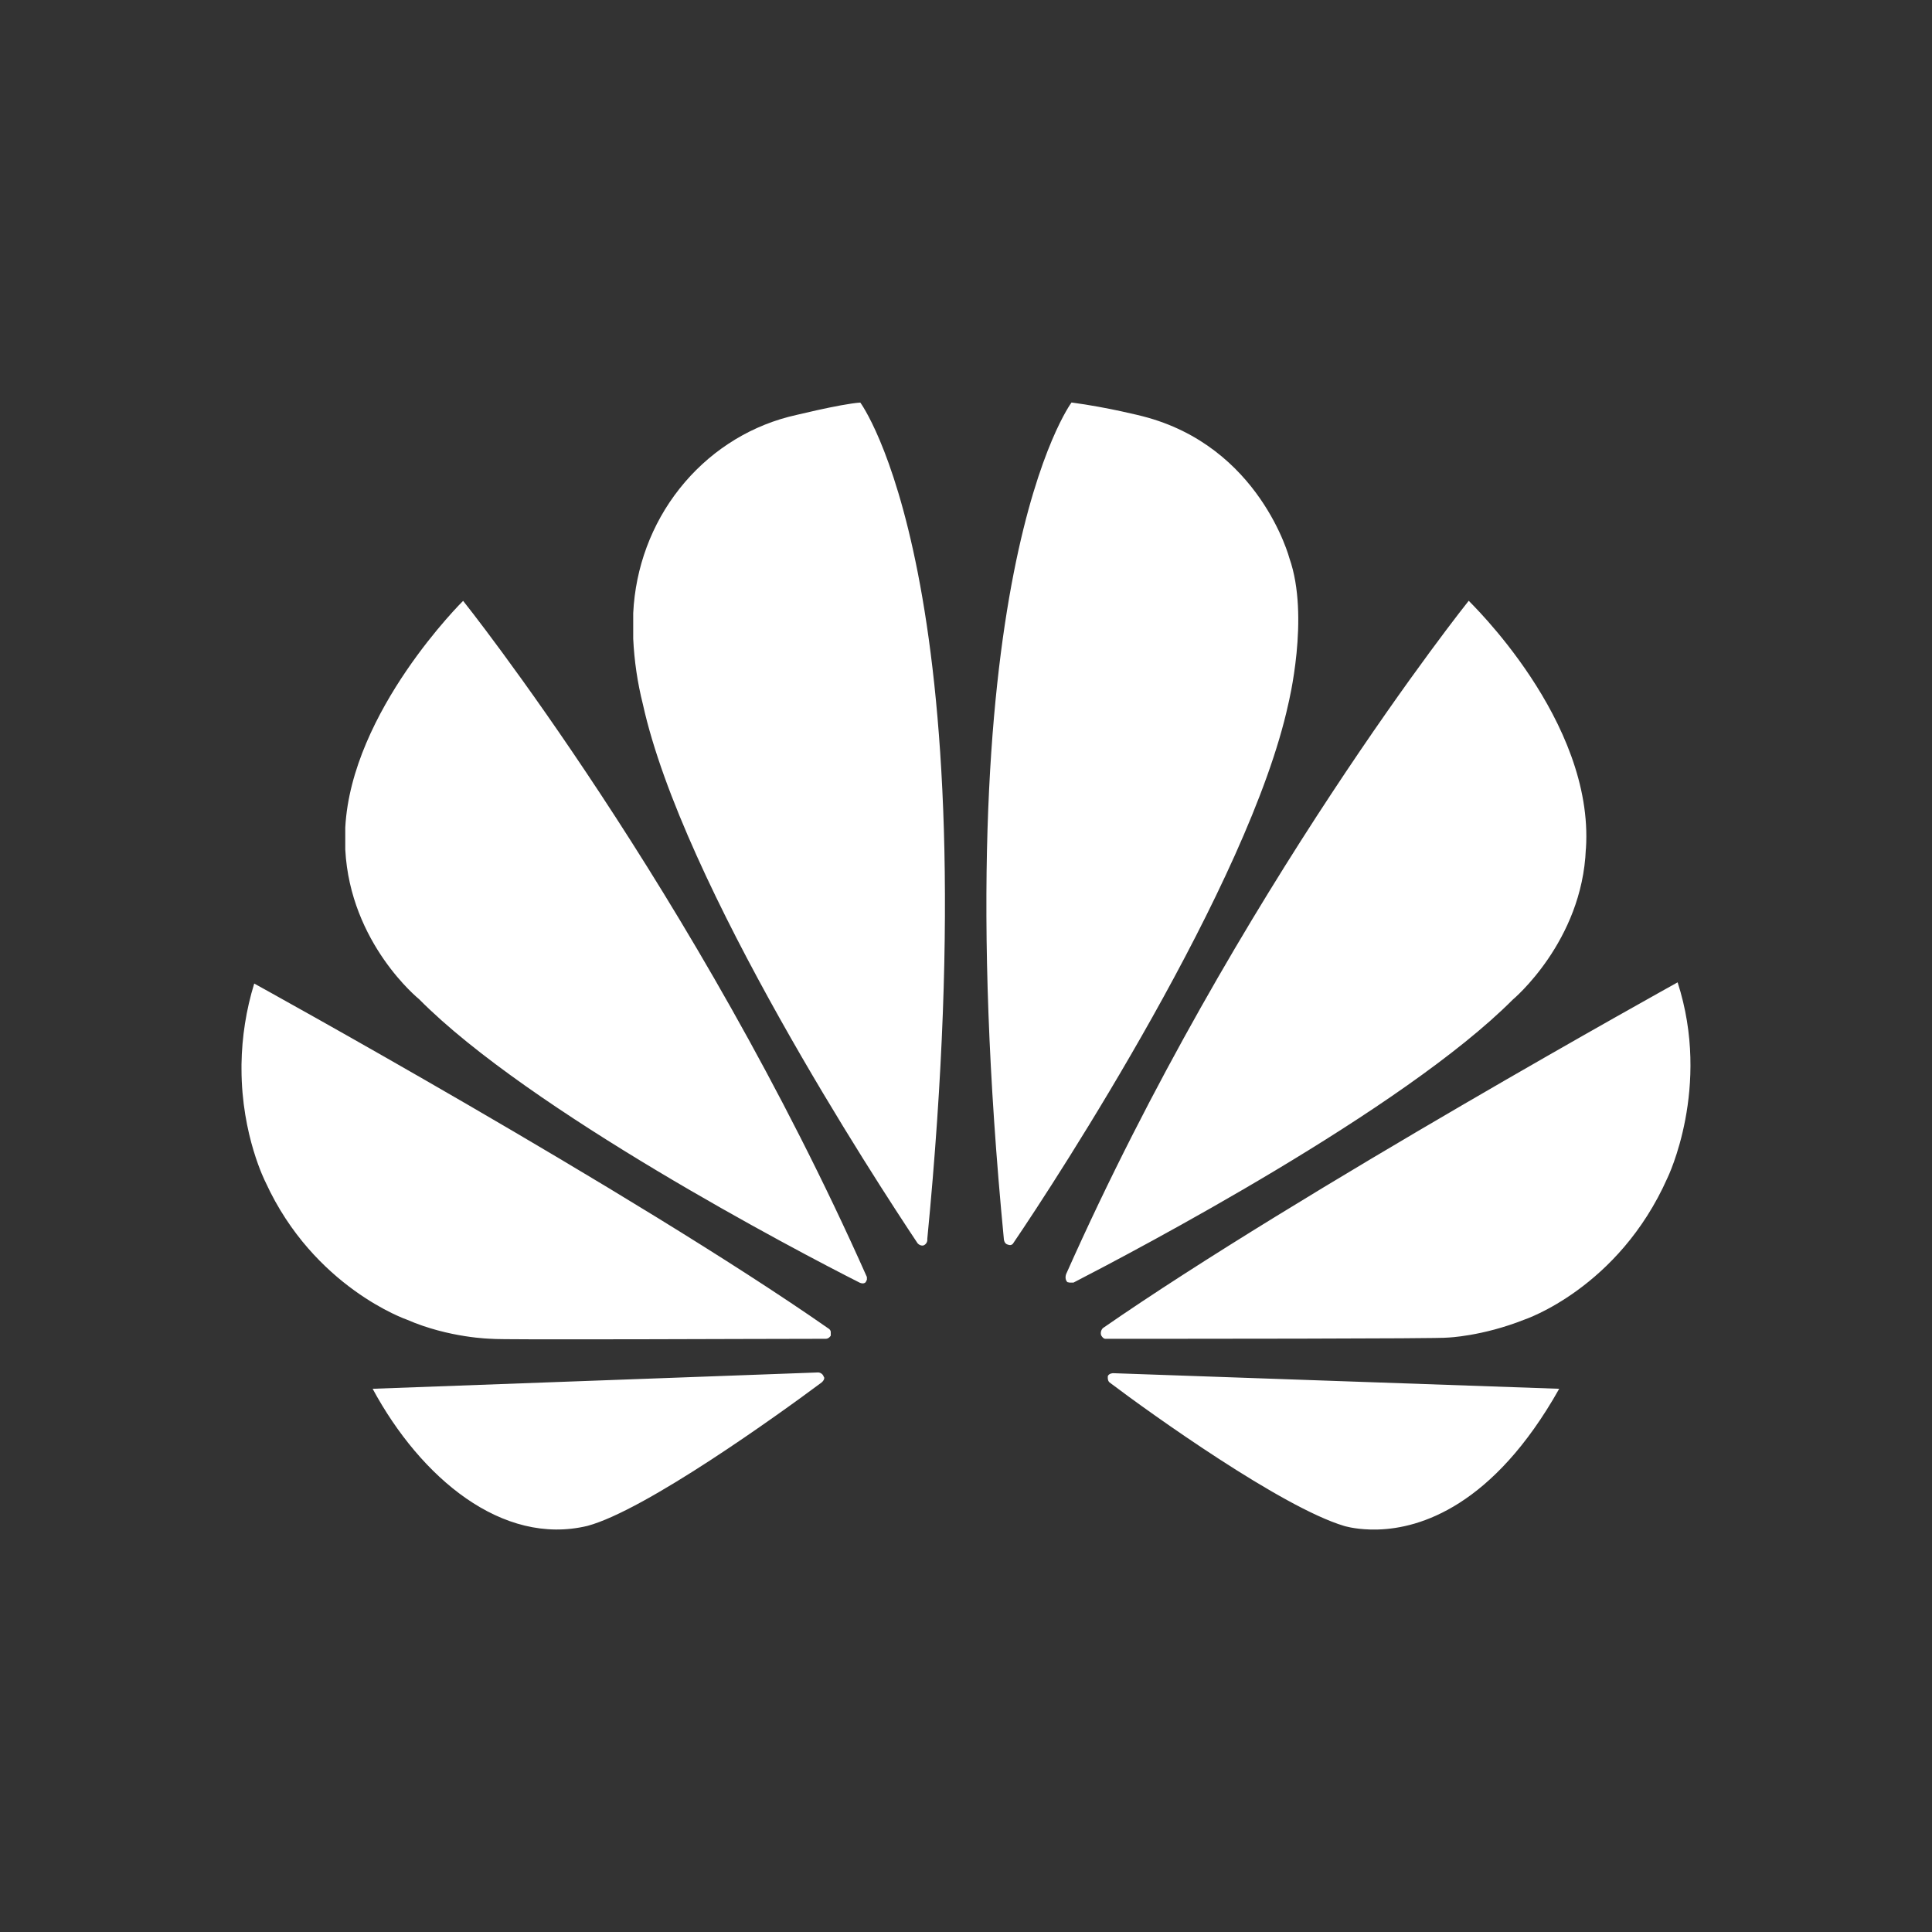 <svg width="24" height="24" viewBox="0 0 24 24" fill="none" xmlns="http://www.w3.org/2000/svg">
<rect x="0" y="0" width="24" height="24" fill="#333333" stroke="none"/>
<path d="M5.754 7.463C5.754 7.463 4.365 8.833 4.289 10.282V10.552C4.35 11.723 5.206 12.412 5.206 12.412C6.577 13.797 9.899 15.54 10.678 15.933C10.678 15.933 10.725 15.958 10.754 15.928L10.769 15.897V15.864C8.639 11.073 5.753 7.464 5.753 7.464L5.754 7.463ZM10.236 17.112C10.221 17.049 10.163 17.049 10.163 17.049L4.629 17.252C5.227 18.359 6.24 19.209 7.298 18.955C8.018 18.761 9.668 17.575 10.207 17.173C10.253 17.133 10.236 17.103 10.236 17.103V17.112ZM10.297 16.507C7.866 14.81 3.158 12.218 3.158 12.218C3.058 12.543 3.005 12.881 3 13.222V13.277C3 14.106 3.299 14.686 3.299 14.686C3.899 15.996 5.054 16.393 5.054 16.393C5.581 16.623 6.105 16.631 6.105 16.631C6.196 16.647 9.404 16.631 10.259 16.631C10.297 16.631 10.32 16.592 10.32 16.592V16.547C10.32 16.522 10.297 16.507 10.297 16.507H10.297ZM9.793 5.179C9.262 5.319 8.788 5.632 8.441 6.071C8.094 6.509 7.893 7.051 7.866 7.617V7.935C7.879 8.209 7.919 8.482 7.986 8.748C8.481 10.993 10.883 14.671 11.399 15.445C11.437 15.485 11.475 15.47 11.475 15.47C11.49 15.463 11.502 15.452 11.51 15.438C11.518 15.424 11.521 15.408 11.519 15.392C12.316 7.185 10.687 5.001 10.687 5.001C10.447 5.016 9.793 5.179 9.793 5.179ZM16.018 6.936C16.018 6.936 15.652 5.542 14.191 5.17C14.191 5.17 13.763 5.06 13.311 5C13.311 5 11.677 7.175 12.471 15.4C12.48 15.454 12.517 15.46 12.517 15.46C12.57 15.484 12.59 15.439 12.59 15.439C13.133 14.641 15.517 10.977 16.003 8.748C16.003 8.748 16.273 7.662 16.018 6.936L16.018 6.936ZM13.83 17.058C13.83 17.058 13.777 17.058 13.762 17.094C13.762 17.094 13.754 17.149 13.783 17.173C14.307 17.569 15.921 18.722 16.695 18.955C16.695 18.955 16.815 18.994 17.017 19H17.119C17.638 18.985 18.546 18.715 19.369 17.252L13.82 17.058L13.83 17.058ZM19.701 10.545C19.807 8.948 18.245 7.469 18.245 7.463C18.245 7.463 15.359 11.072 13.244 15.827C13.244 15.827 13.22 15.887 13.259 15.927L13.288 15.933H13.335C14.128 15.524 17.427 13.788 18.792 12.418C18.792 12.418 19.656 11.698 19.7 10.545H19.701ZM20.84 12.203C20.84 12.203 16.133 14.811 13.701 16.498C13.701 16.498 13.663 16.532 13.678 16.586C13.678 16.586 13.701 16.631 13.73 16.631C14.601 16.631 17.902 16.631 17.984 16.616C17.984 16.616 18.412 16.601 18.936 16.393C18.936 16.393 20.105 16.005 20.714 14.632C20.714 14.632 21.262 13.51 20.84 12.203Z" fill="white"/>
</svg>
